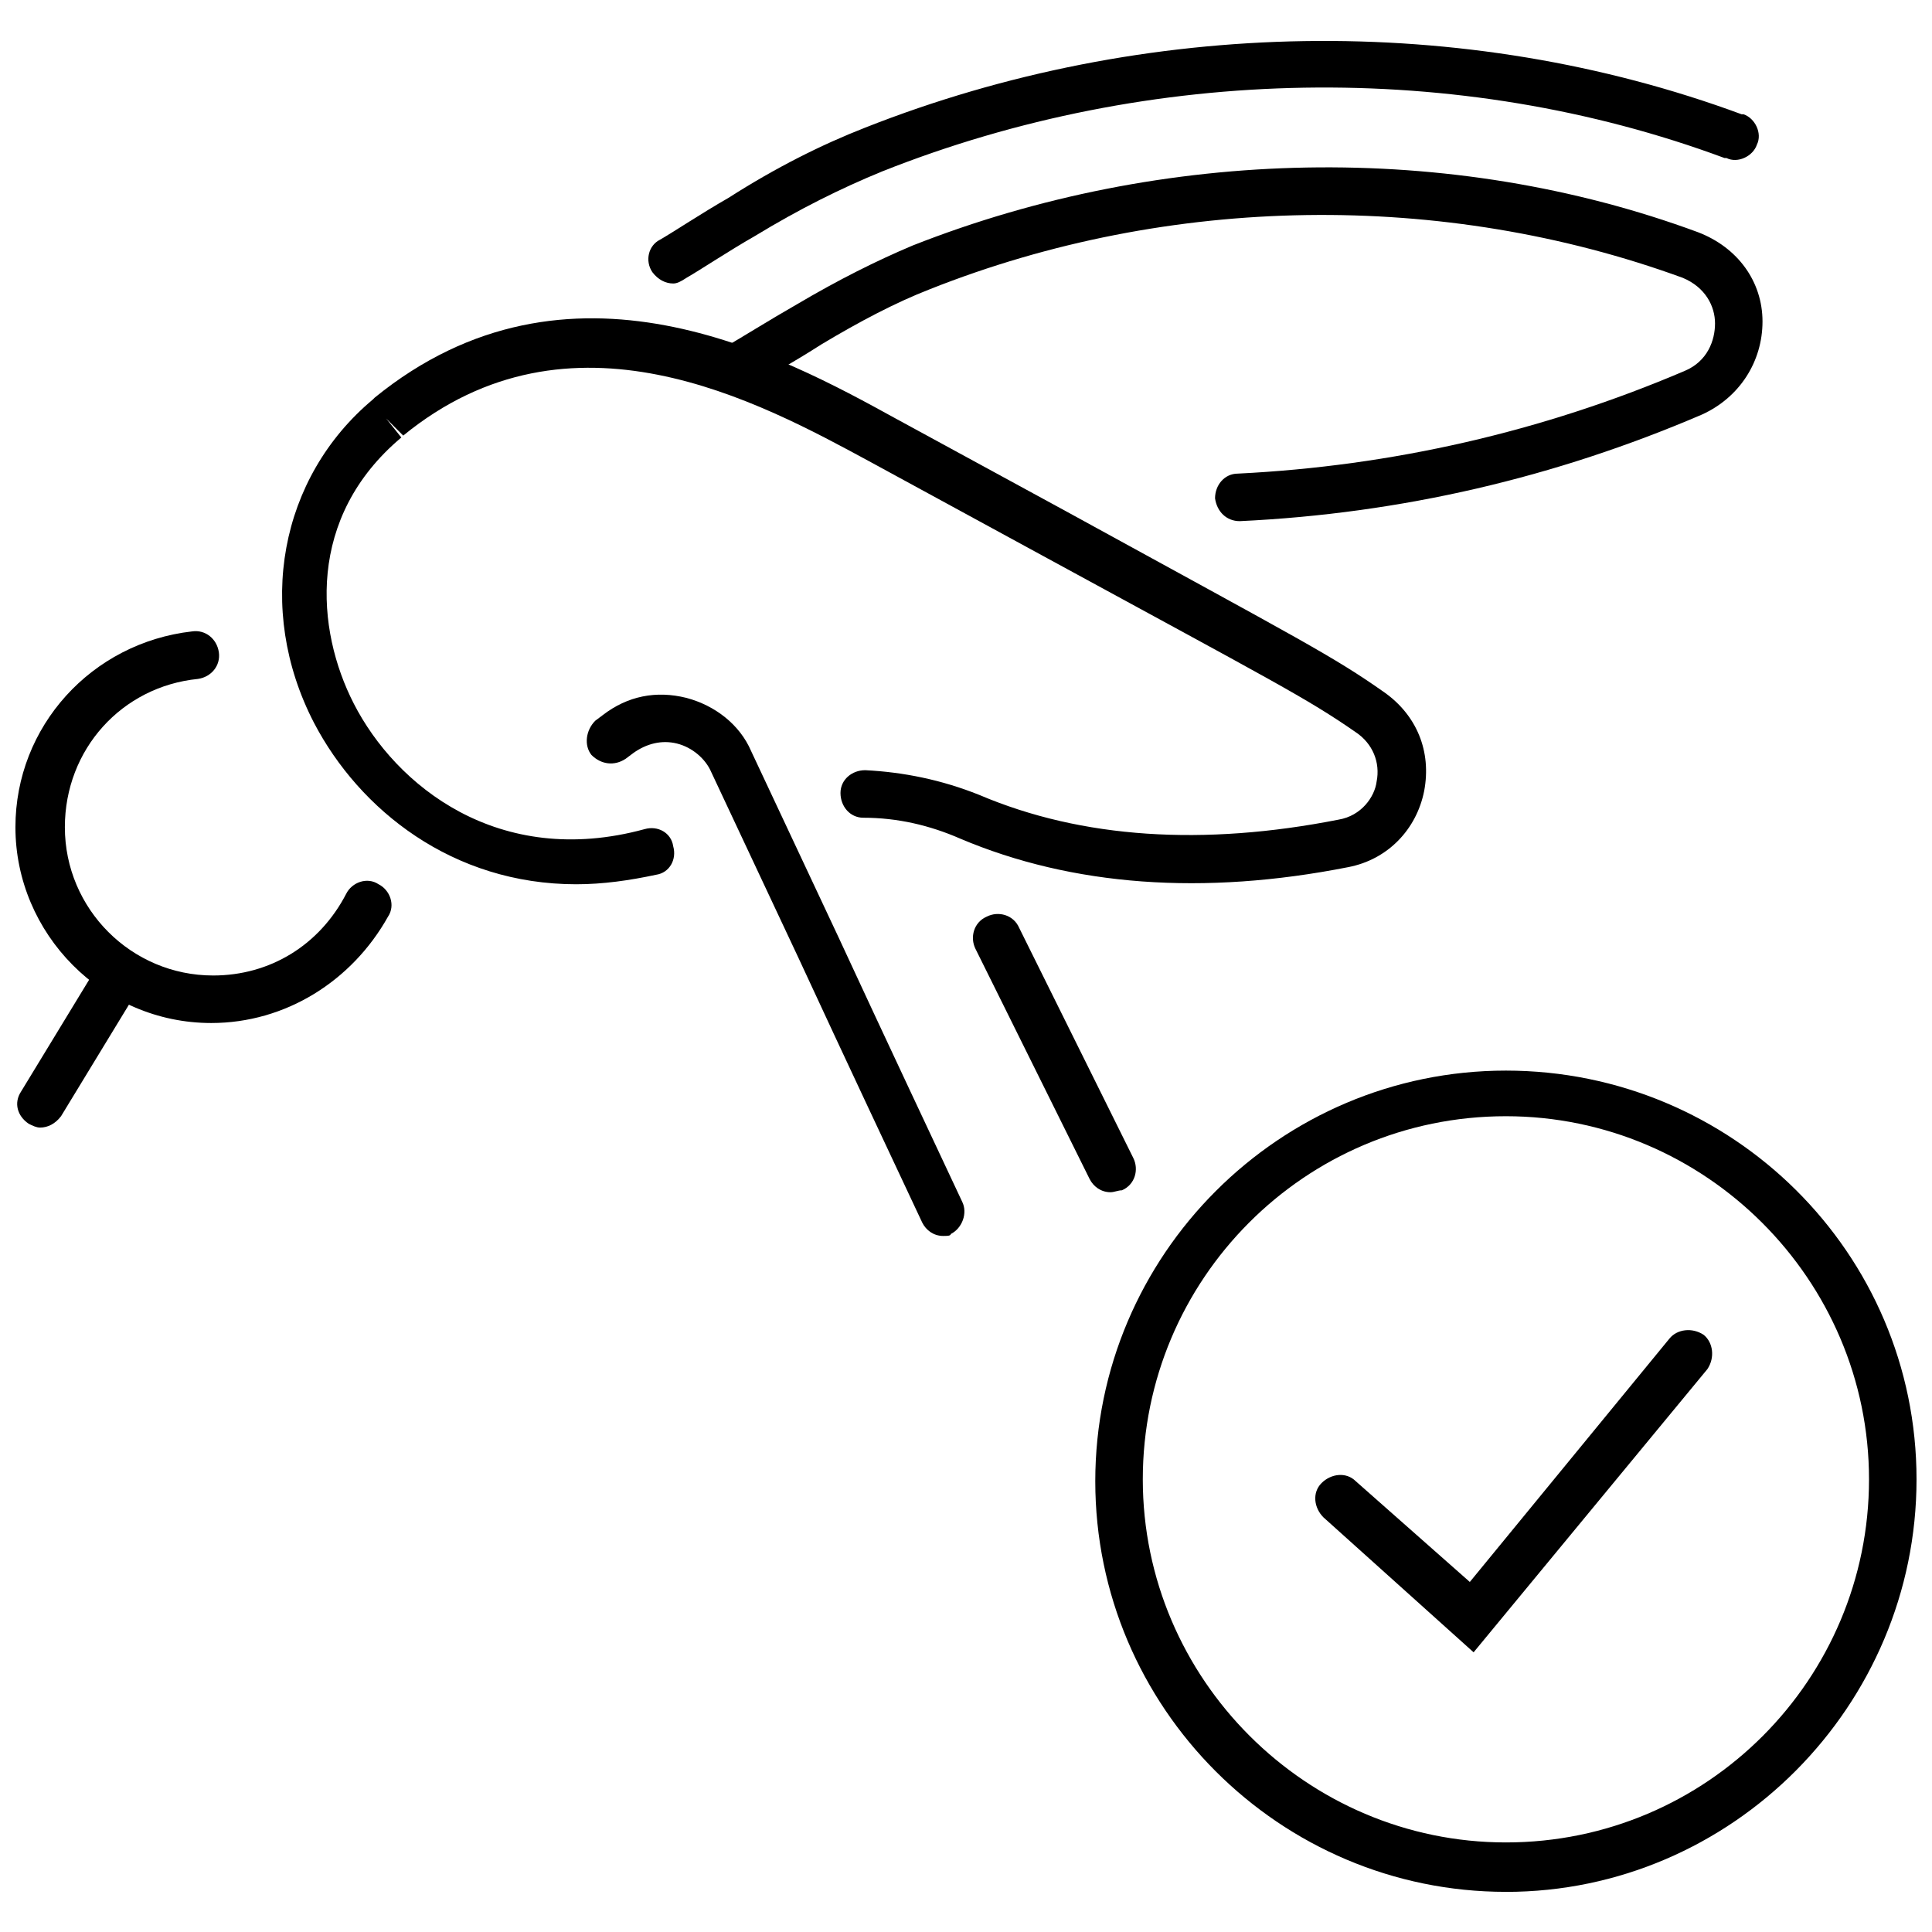 <?xml version="1.0" encoding="UTF-8"?>
<!-- Uploaded to: SVG Repo, www.svgrepo.com, Generator: SVG Repo Mixer Tools -->
<svg width="800px" height="800px" version="1.1" viewBox="144 144 512 512" xmlns="http://www.w3.org/2000/svg">
 <defs>
  <clipPath id="c">
   <path d="m434 427h217.9v219h-217.9z"/>
  </clipPath>
  <clipPath id="b">
   <path d="m148.09 311h99.906v105h-99.906z"/>
  </clipPath>
  <clipPath id="a">
   <path d="m148.09 395h34.906v48h-34.906z"/>
  </clipPath>
 </defs>
 <g clip-path="url(#c)">
  <path d="m543.08 645.36c-59.953 0-108.82-48.871-108.82-108.82s48.871-108.82 108.82-108.82 108.82 48.367 108.82 108.32-48.867 109.33-108.82 109.33zm0-205.55c-53.402 0-96.227 43.328-96.227 96.227 0 52.898 43.328 96.227 96.227 96.227 53.402 0 96.227-43.328 96.227-96.227 0-52.898-43.328-96.227-96.227-96.227z"/>
 </g>
 <path d="m534.52 581.88-39.801-35.773c-2.519-2.519-3.023-6.551-0.504-9.07 2.519-2.519 6.551-3.023 9.07-0.504l30.23 26.703 52.898-64.488c2.016-2.519 6.047-3.023 9.07-1.008 2.519 2.016 3.023 6.047 1.008 9.07z"/>
 <path d="m296.72 378.34c-32.746 0-57.434-19.648-69.527-42.824-15.617-30.23-9.07-64.992 15.617-85.648l0.504-0.504c51.387-41.816 107.82-11.082 138.04 5.543l45.344 24.688c62.473 34.258 70.535 38.289 84.137 47.863 8.566 6.047 12.594 15.617 10.578 26.199-2.016 10.078-9.574 18.137-20.152 20.152-38.289 7.559-73.051 5.039-102.78-7.559-8.062-3.527-16.625-5.543-25.695-5.543-3.527 0-6.047-3.023-6.047-6.551s3.023-6.047 6.551-6.047c10.078 0.504 20.152 2.519 30.23 6.551 27.207 11.586 59.449 13.602 95.219 6.551 6.047-1.008 9.574-6.047 10.078-10.078 1.008-5.039-1.008-10.078-5.543-13.098-13.098-9.07-21.16-13.098-83.129-46.855l-45.344-24.688c-29.727-16.121-79.602-43.328-123.94-7.055l-4.535-4.535 4.031 5.039c-25.191 21.16-22.672 50.883-12.594 70.535 11.082 21.664 38.289 43.832 77.082 33.25 3.527-1.008 7.055 1.008 7.559 4.535 1.008 3.527-1.008 7.055-4.535 7.559-7.051 1.512-14.105 2.519-21.156 2.519z"/>
 <path d="m322.41 219.13c-2.016 0-4.031-1.008-5.543-3.023-2.016-3.023-1.008-7.055 2.016-8.566 3.527-2.016 11.082-7.055 18.137-11.082 12.598-8.062 24.691-14.109 36.277-18.641 74.059-29.223 158.7-30.73 232.26-3.527h0.504c3.023 1.008 5.039 5.039 3.527 8.062-1.008 3.023-5.039 5.039-8.062 3.527h-0.504c-70.535-26.199-152.15-24.688-223.19 3.527-11.082 4.535-22.168 10.078-33.754 17.129-7.055 4.031-14.609 9.07-18.137 11.082-1.516 1.008-2.523 1.512-3.531 1.512z"/>
 <path d="m472.55 282.11c-3.527 0-6.047-2.519-6.551-6.047 0-3.527 2.519-6.551 6.047-6.551 40.809-2.016 80.609-11.082 118.39-27.207 6.047-2.519 8.062-8.062 8.062-12.594 0-4.535-2.519-9.574-8.566-12.09-63.48-23.176-136.03-22.168-199.51 3.023-9.07 3.527-18.641 8.566-28.719 14.609-7.055 4.535-15.113 9.07-18.641 11.082-3.023 2.016-7.055 1.008-8.566-2.016-2.016-3.023-1.008-7.055 2.016-8.566 3.527-2.016 11.586-7.055 18.641-11.082 11.082-6.551 21.16-11.586 30.73-15.617 66.504-26.199 142.58-27.711 208.07-3.527 10.578 4.031 17.129 13.098 17.129 23.68 0 10.578-6.047 20.152-16.121 24.688-38.789 16.629-79.598 26.203-122.42 28.215z"/>
 <g clip-path="url(#b)">
  <path d="m199.98 415.11c-28.715 0-51.891-23.68-51.891-51.895 0-26.703 20.152-48.871 46.855-51.891 3.527-0.504 6.551 2.016 7.055 5.543s-2.016 6.551-5.543 7.055c-20.152 2.016-35.266 18.641-35.266 39.297 0 21.664 17.633 39.297 39.297 39.297 15.113 0 28.215-8.062 35.266-21.664 1.512-3.023 5.543-4.535 8.566-2.519 3.023 1.512 4.535 5.543 2.519 8.566-9.574 17.125-27.211 28.211-46.859 28.211z"/>
 </g>
 <g clip-path="url(#a)">
  <path d="m154.64 442.82c-1.008 0-2.016-0.504-3.023-1.008-3.023-2.016-4.031-5.543-2.016-8.566l21.16-34.762c2.016-3.023 5.543-4.031 8.566-2.016 3.023 2.016 4.031 5.543 2.016 8.566l-21.16 34.762c-1.516 2.016-3.527 3.023-5.543 3.023z"/>
 </g>
 <path d="m393.95 471.54c-2.519 0-4.535-1.512-5.543-3.527-7.559-16.121-20.152-42.824-32.746-70.031l-23.176-49.375c-1.512-3.527-5.039-6.551-9.07-7.559s-8.062 0-11.586 2.519l-2.016 1.512c-3.023 2.016-6.551 1.512-9.07-1.008-2.016-2.519-1.512-6.551 1.008-9.07l2.016-1.512c6.551-5.039 14.105-6.551 22.168-4.535 7.559 2.016 14.105 7.055 17.129 14.105l23.176 49.375c12.594 27.207 25.191 53.906 32.746 70.031 1.512 3.023 0 7.055-3.023 8.566 0.004 0.508-1.004 0.508-2.012 0.508z"/>
 <path d="m438.29 459.95c-2.519 0-4.535-1.512-5.543-3.527l-30.23-60.961c-1.512-3.023-0.504-7.055 3.023-8.566 3.023-1.512 7.055-0.504 8.566 3.023l30.23 60.961c1.512 3.023 0.504 7.055-3.023 8.566-1.008 0-2.016 0.504-3.023 0.504z"/>
</svg>